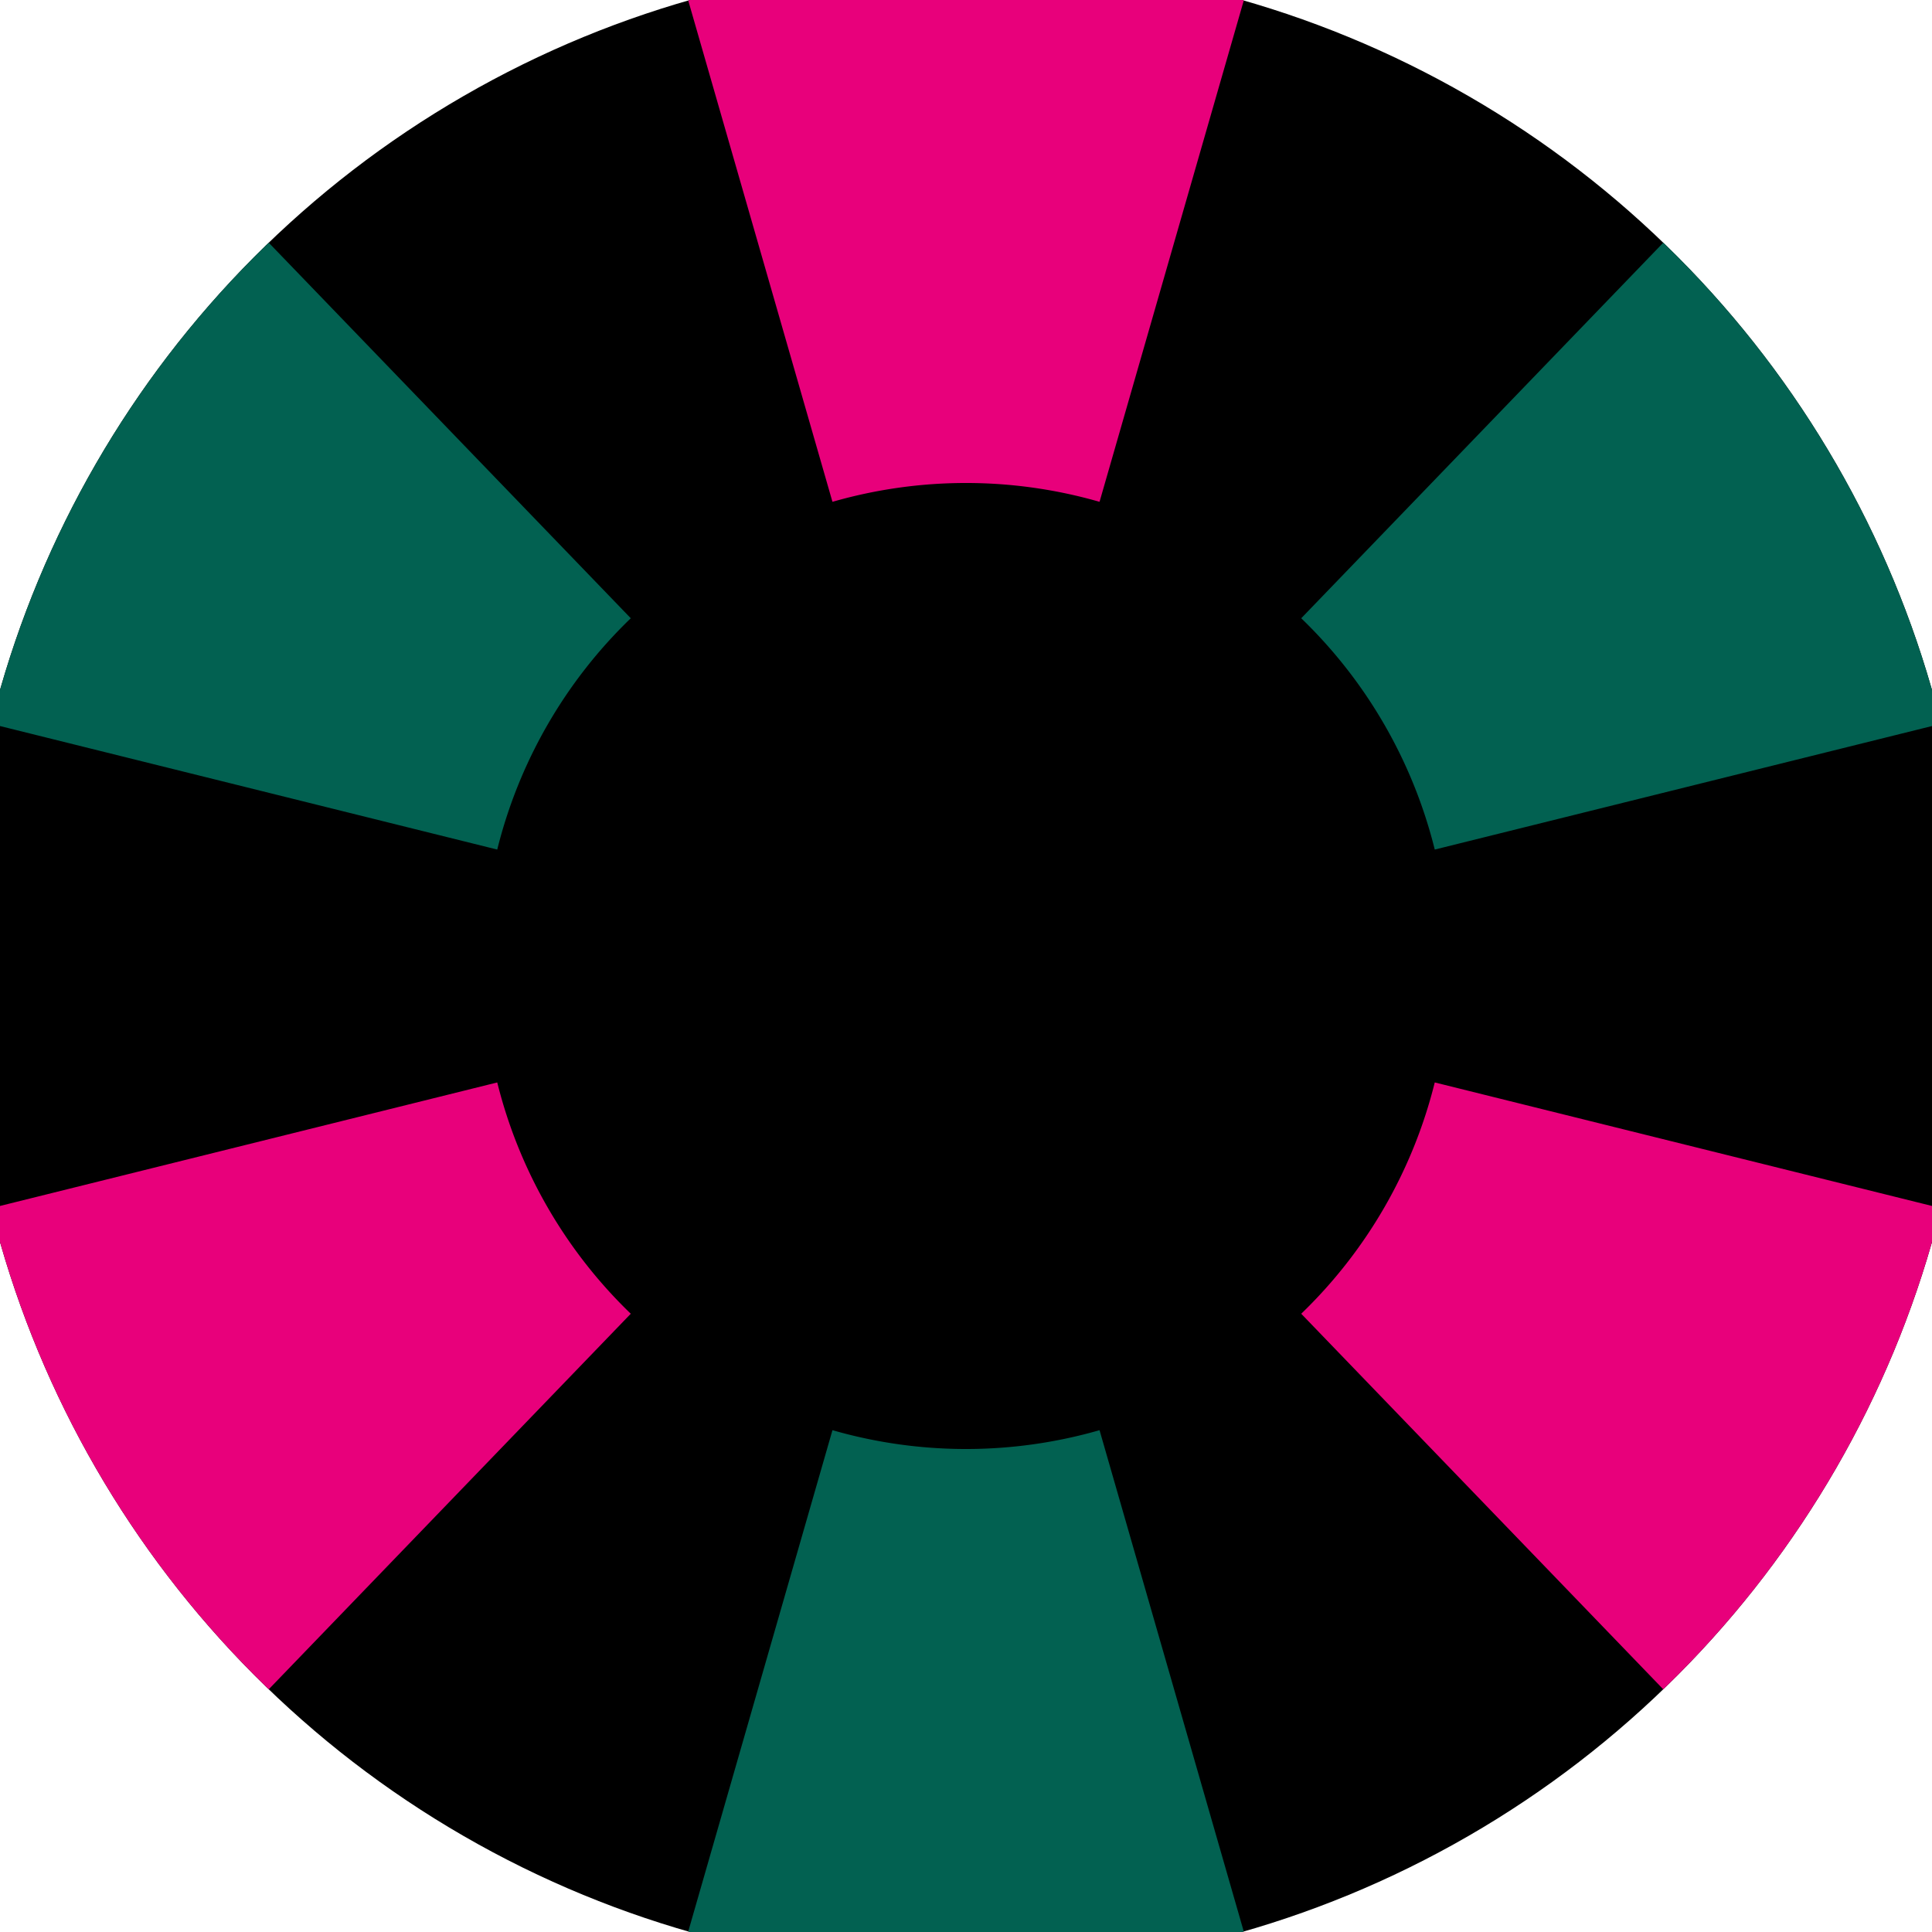 <svg xmlns="http://www.w3.org/2000/svg" width="128" height="128" viewBox="0 0 100 100" shape-rendering="geometricPrecision">
                            <defs>
                                <clipPath id="clip">
                                    <circle cx="50" cy="50" r="52" />
                                    <!--<rect x="0" y="0" width="100" height="100"/>-->
                                </clipPath>
                            </defs>
                            <g transform="rotate(0 50 50)">
                            <rect x="0" y="0" width="100" height="100" fill="#000000" clip-path="url(#clip)"/><path d="M 77.648 -46.102
                               L 22.352 -46.102
                               L 43.088 25.974
                               A 25 25 0 0 1 56.912 25.974 ZM 119.403 121.995
                               L 147.051 74.108
                               L 74.263 56.027
                               A 25 25 0 0 1 67.351 67.999 ZM -47.051 74.108
                               L -19.403 121.995
                               L 32.649 67.999
                               A 25 25 0 0 1 25.737 56.027 Z" fill="#e8007b" clip-path="url(#clip)"/><path d="M 22.352 146.102
                               L 77.648 146.102
                               L 56.912 74.026
                               A 25 25 0 0 1 43.088 74.026 ZM -19.403 -21.995
                               L -47.051 25.892
                               L 25.737 43.973
                               A 25 25 0 0 1 32.649 32.001 ZM 147.051 25.892
                               L 119.403 -21.995
                               L 67.351 32.001
                               A 25 25 0 0 1 74.263 43.973 Z" fill="#026151" clip-path="url(#clip)"/></g></svg>